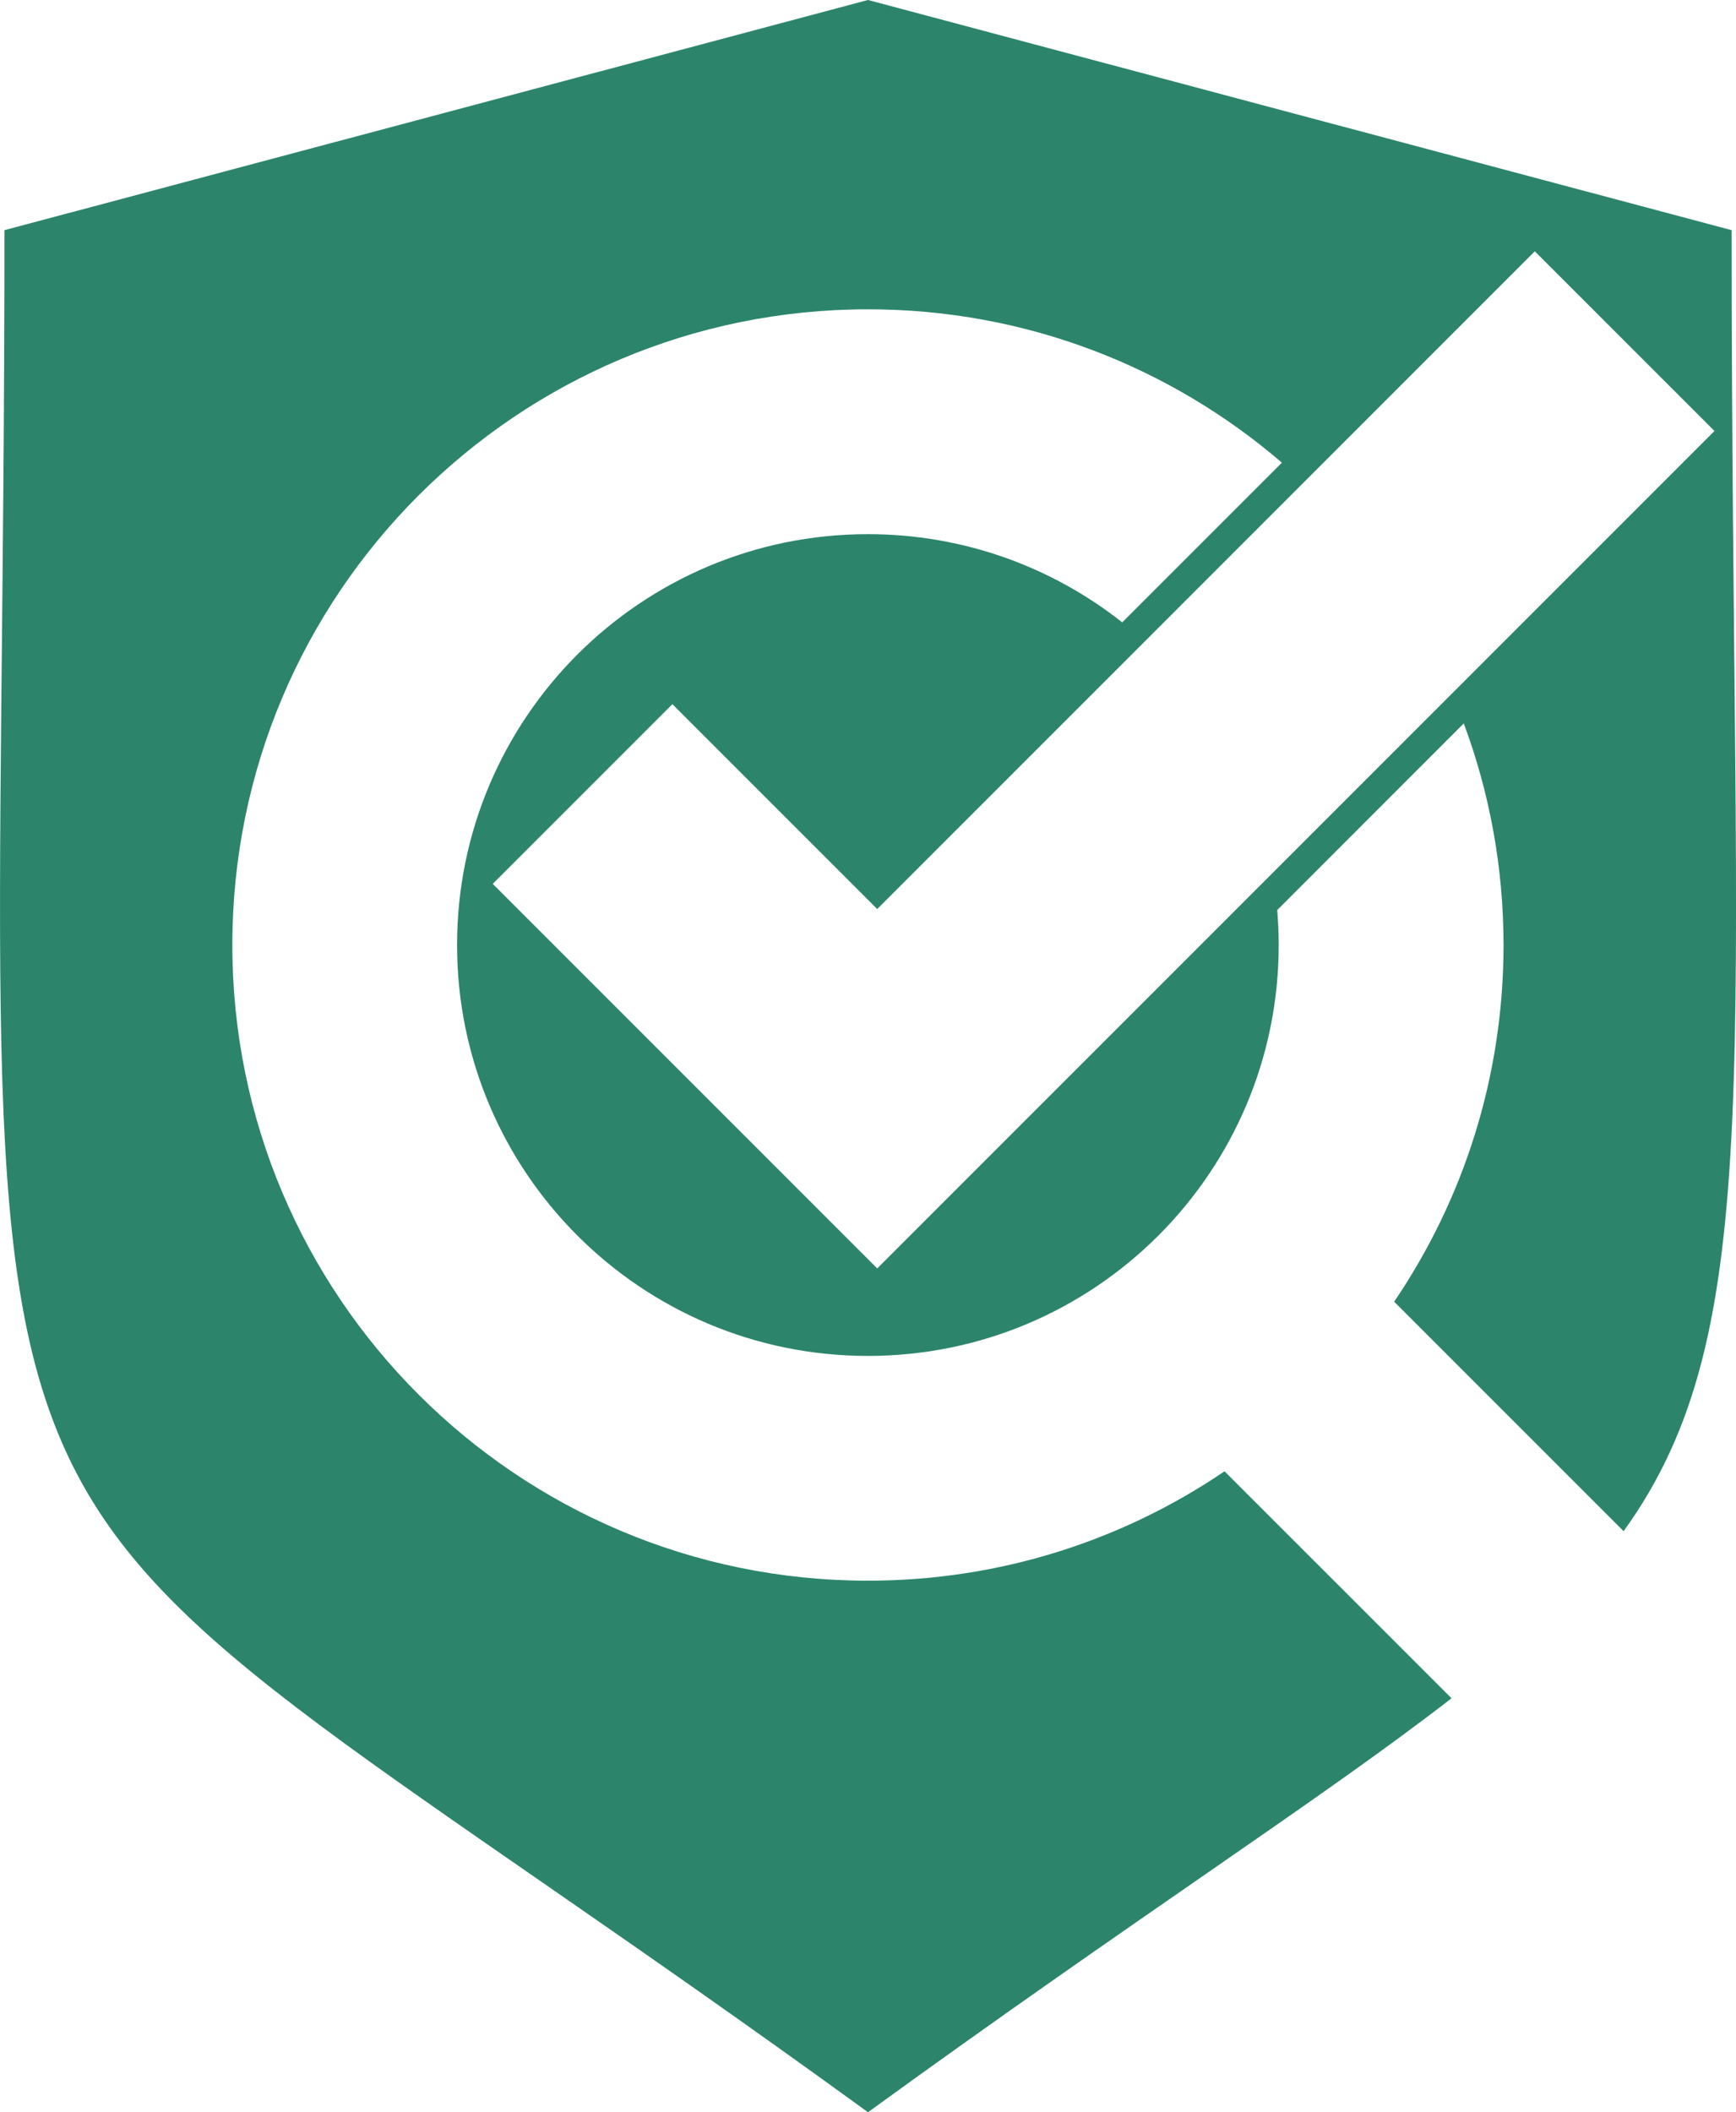 <?xml version="1.0" encoding="UTF-8"?><svg id="Layer_2" xmlns="http://www.w3.org/2000/svg" viewBox="0 0 304.76 370.75"><defs><style>.cls-1{fill:#2c856b;}</style></defs><g id="Layer_1-2"><path class="cls-1" d="M285.04,268.74c25.59-35.42,18.95-81.78,18.95-228.34L152.38,0,.78,40.4c0,258.63-20.69,205.21,151.6,330.35,47.13-34.23,79.82-55.1,102.44-72.66l-39.85-39.84c-17.85,12.12-39.4,19.2-62.6,19.2-30.81,0-58.71-12.49-78.9-32.68-20.19-20.19-32.68-48.09-32.68-78.9s12.49-58.71,32.68-78.9c20.19-20.19,48.09-32.68,78.9-32.68,27.76,0,53.15,10.14,72.67,26.92l-28.03,28.03c-12.28-9.69-27.79-15.48-44.65-15.48-39.83,0-72.12,32.29-72.12,72.12s32.29,72.12,72.12,72.12,72.12-32.29,72.12-72.12c0-2.07-.09-4.12-.26-6.14l32.75-32.76c4.51,12.11,6.98,25.22,6.98,38.9,0,23.2-7.08,44.75-19.2,62.6l40.27,40.27ZM154.01,222.65l-67.51-67.51,31.54-31.54,35.96,35.96,115.44-115.45,31.54,31.54-146.98,146.99Z"/></g></svg>